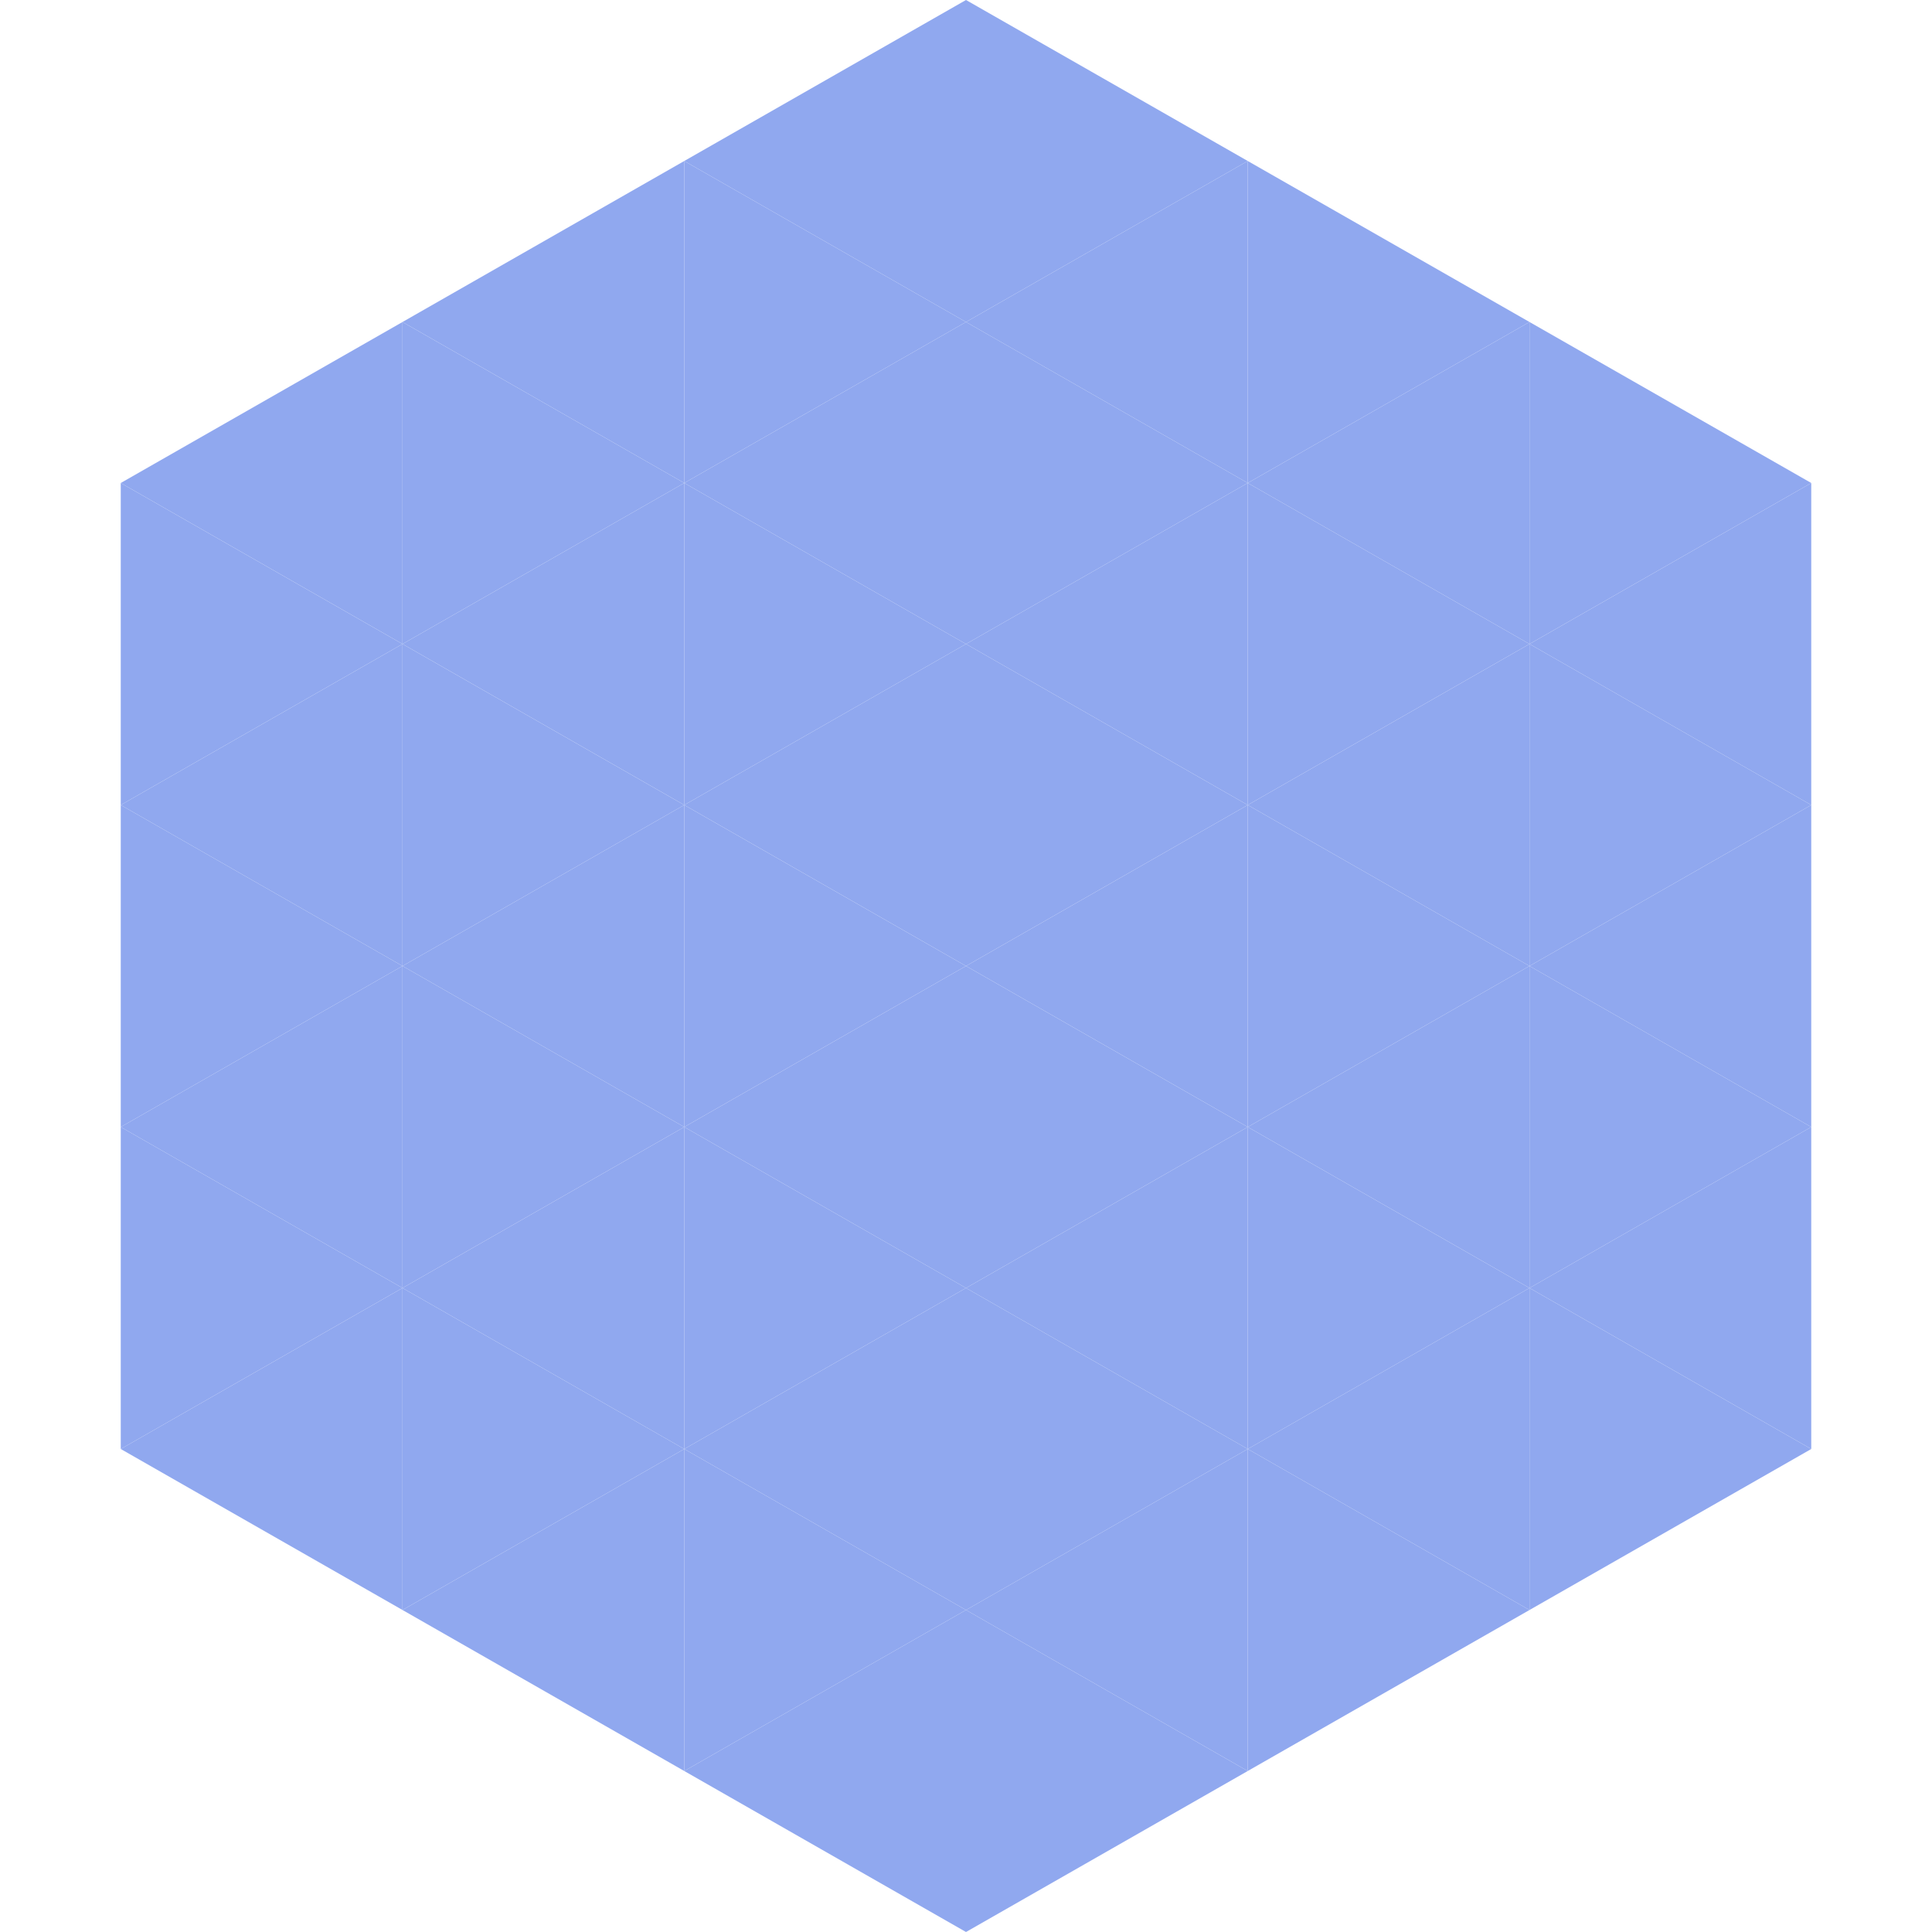 <?xml version="1.0"?>
<!-- Generated by SVGo -->
<svg width="240" height="240"
     xmlns="http://www.w3.org/2000/svg"
     xmlns:xlink="http://www.w3.org/1999/xlink">
<polygon points="50,40 15,60 50,80" style="fill:rgb(144,168,239)" />
<polygon points="190,40 225,60 190,80" style="fill:rgb(144,168,239)" />
<polygon points="15,60 50,80 15,100" style="fill:rgb(144,168,239)" />
<polygon points="225,60 190,80 225,100" style="fill:rgb(144,168,239)" />
<polygon points="50,80 15,100 50,120" style="fill:rgb(144,168,239)" />
<polygon points="190,80 225,100 190,120" style="fill:rgb(144,168,239)" />
<polygon points="15,100 50,120 15,140" style="fill:rgb(144,168,239)" />
<polygon points="225,100 190,120 225,140" style="fill:rgb(144,168,239)" />
<polygon points="50,120 15,140 50,160" style="fill:rgb(144,168,239)" />
<polygon points="190,120 225,140 190,160" style="fill:rgb(144,168,239)" />
<polygon points="15,140 50,160 15,180" style="fill:rgb(144,168,239)" />
<polygon points="225,140 190,160 225,180" style="fill:rgb(144,168,239)" />
<polygon points="50,160 15,180 50,200" style="fill:rgb(144,168,239)" />
<polygon points="190,160 225,180 190,200" style="fill:rgb(144,168,239)" />
<polygon points="15,180 50,200 15,220" style="fill:rgb(255,255,255); fill-opacity:0" />
<polygon points="225,180 190,200 225,220" style="fill:rgb(255,255,255); fill-opacity:0" />
<polygon points="50,0 85,20 50,40" style="fill:rgb(255,255,255); fill-opacity:0" />
<polygon points="190,0 155,20 190,40" style="fill:rgb(255,255,255); fill-opacity:0" />
<polygon points="85,20 50,40 85,60" style="fill:rgb(144,168,239)" />
<polygon points="155,20 190,40 155,60" style="fill:rgb(144,168,239)" />
<polygon points="50,40 85,60 50,80" style="fill:rgb(144,168,239)" />
<polygon points="190,40 155,60 190,80" style="fill:rgb(144,168,239)" />
<polygon points="85,60 50,80 85,100" style="fill:rgb(144,168,239)" />
<polygon points="155,60 190,80 155,100" style="fill:rgb(144,168,239)" />
<polygon points="50,80 85,100 50,120" style="fill:rgb(144,168,239)" />
<polygon points="190,80 155,100 190,120" style="fill:rgb(144,168,239)" />
<polygon points="85,100 50,120 85,140" style="fill:rgb(144,168,239)" />
<polygon points="155,100 190,120 155,140" style="fill:rgb(144,168,239)" />
<polygon points="50,120 85,140 50,160" style="fill:rgb(144,168,239)" />
<polygon points="190,120 155,140 190,160" style="fill:rgb(144,168,239)" />
<polygon points="85,140 50,160 85,180" style="fill:rgb(144,168,239)" />
<polygon points="155,140 190,160 155,180" style="fill:rgb(144,168,239)" />
<polygon points="50,160 85,180 50,200" style="fill:rgb(144,168,239)" />
<polygon points="190,160 155,180 190,200" style="fill:rgb(144,168,239)" />
<polygon points="85,180 50,200 85,220" style="fill:rgb(144,168,239)" />
<polygon points="155,180 190,200 155,220" style="fill:rgb(144,168,239)" />
<polygon points="120,0 85,20 120,40" style="fill:rgb(144,168,239)" />
<polygon points="120,0 155,20 120,40" style="fill:rgb(144,168,239)" />
<polygon points="85,20 120,40 85,60" style="fill:rgb(144,168,239)" />
<polygon points="155,20 120,40 155,60" style="fill:rgb(144,168,239)" />
<polygon points="120,40 85,60 120,80" style="fill:rgb(144,168,239)" />
<polygon points="120,40 155,60 120,80" style="fill:rgb(144,168,239)" />
<polygon points="85,60 120,80 85,100" style="fill:rgb(144,168,239)" />
<polygon points="155,60 120,80 155,100" style="fill:rgb(144,168,239)" />
<polygon points="120,80 85,100 120,120" style="fill:rgb(144,168,239)" />
<polygon points="120,80 155,100 120,120" style="fill:rgb(144,168,239)" />
<polygon points="85,100 120,120 85,140" style="fill:rgb(144,168,239)" />
<polygon points="155,100 120,120 155,140" style="fill:rgb(144,168,239)" />
<polygon points="120,120 85,140 120,160" style="fill:rgb(144,168,239)" />
<polygon points="120,120 155,140 120,160" style="fill:rgb(144,168,239)" />
<polygon points="85,140 120,160 85,180" style="fill:rgb(144,168,239)" />
<polygon points="155,140 120,160 155,180" style="fill:rgb(144,168,239)" />
<polygon points="120,160 85,180 120,200" style="fill:rgb(144,168,239)" />
<polygon points="120,160 155,180 120,200" style="fill:rgb(144,168,239)" />
<polygon points="85,180 120,200 85,220" style="fill:rgb(144,168,239)" />
<polygon points="155,180 120,200 155,220" style="fill:rgb(144,168,239)" />
<polygon points="120,200 85,220 120,240" style="fill:rgb(144,168,239)" />
<polygon points="120,200 155,220 120,240" style="fill:rgb(144,168,239)" />
<polygon points="85,220 120,240 85,260" style="fill:rgb(255,255,255); fill-opacity:0" />
<polygon points="155,220 120,240 155,260" style="fill:rgb(255,255,255); fill-opacity:0" />
</svg>
